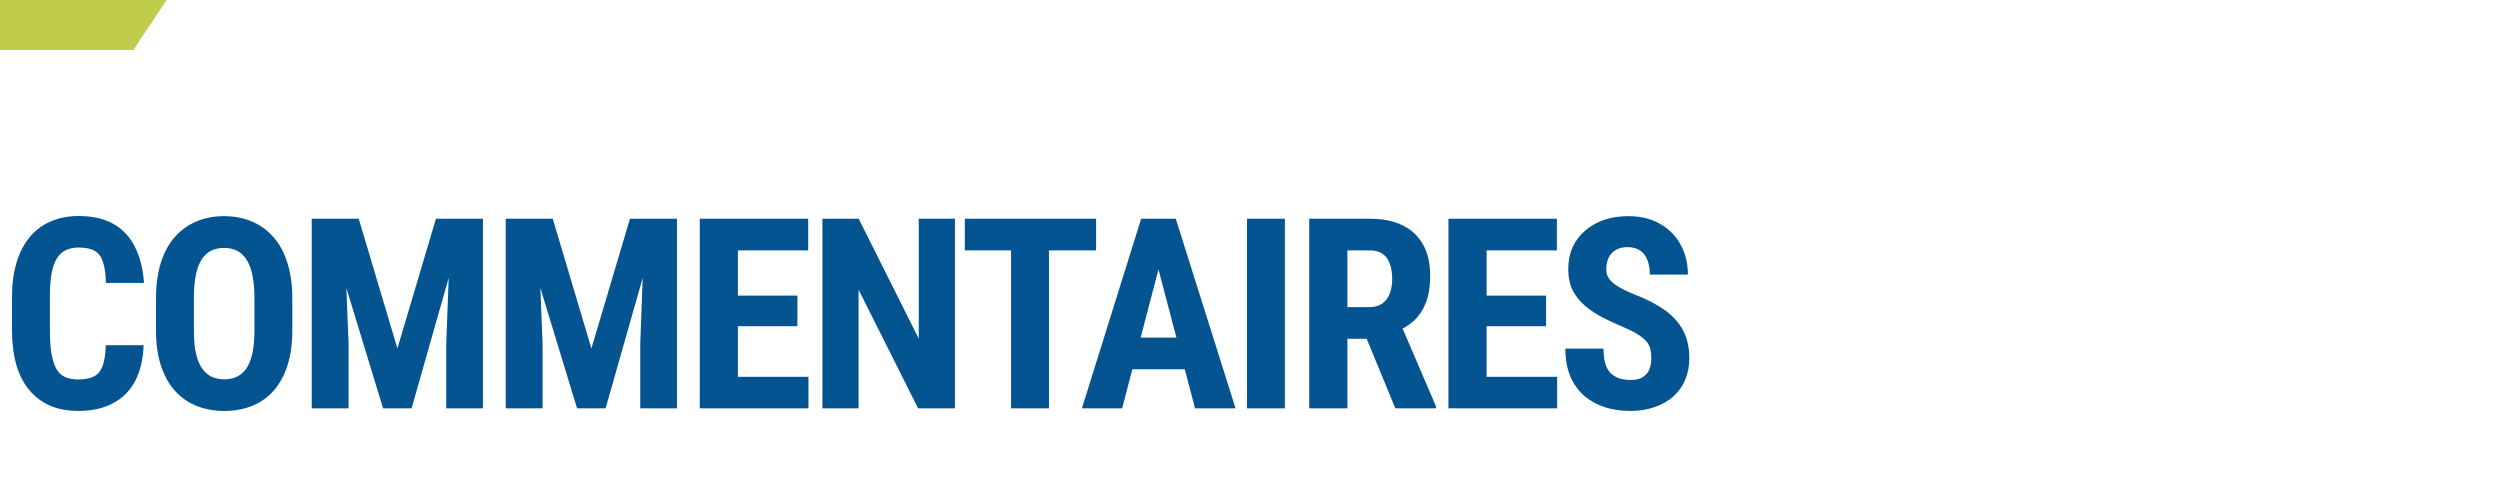 <?xml version="1.0" encoding="UTF-8" standalone="no"?>
<svg
   width="300"
   height="58"
   viewBox="0 0 300 58"
   fill="none"
   version="1.1"
   id="svg2"
   sodipodi:docname="Commentaires.svg"
   inkscape:version="1.3.2 (091e20e, 2023-11-25, custom)"
   xmlns:inkscape="http://www.inkscape.org/namespaces/inkscape"
   xmlns:sodipodi="http://sodipodi.sourceforge.net/DTD/sodipodi-0.dtd"
   xmlns="http://www.w3.org/2000/svg"
   xmlns:svg="http://www.w3.org/2000/svg">
  <defs
     id="defs2" />
  <sodipodi:namedview
     id="namedview2"
     pagecolor="#ffffff"
     bordercolor="#000000"
     borderopacity="0.25"
     inkscape:showpageshadow="2"
     inkscape:pageopacity="0.0"
     inkscape:pagecheckerboard="0"
     inkscape:deskcolor="#d1d1d1"
     inkscape:zoom="1.7235772"
     inkscape:cx="369"
     inkscape:cy="28.71934"
     inkscape:window-width="1920"
     inkscape:window-height="1009"
     inkscape:window-x="-8"
     inkscape:window-y="-8"
     inkscape:window-maximized="1"
     inkscape:current-layer="svg2" />
  <path
     d="M 0,0 H 20 L 16,6 H 0 Z"
     fill="#c0cd4c"
     id="path1" />
  <path
     d="m 12.688,41.422 h 4.547 c -0.062,1.708 -0.406,3.151 -1.031,4.328 -0.625,1.167 -1.516,2.052 -2.672,2.656 -1.146,0.604 -2.531,0.906 -4.156,0.906 -1.26,0 -2.38,-0.208 -3.359,-0.625 -0.979,-0.427 -1.812,-1.052 -2.5,-1.875 C 2.828,45.99 2.307,44.974 1.953,43.766 1.609,42.547 1.438,41.146 1.438,39.562 v -3.859 c 0,-1.583 0.182,-2.984 0.547,-4.203 0.375,-1.219 0.906,-2.24 1.594,-3.062 0.698,-0.833 1.536,-1.458 2.516,-1.875 0.99,-0.427 2.104,-0.641 3.344,-0.641 1.656,0 3.042,0.312 4.156,0.938 1.115,0.625 1.974,1.536 2.578,2.734 0.615,1.187 0.984,2.641 1.109,4.359 h -4.578 c -0.021,-1.083 -0.141,-1.932 -0.359,-2.547 -0.208,-0.625 -0.542,-1.062 -1,-1.312 -0.458,-0.261 -1.094,-0.391 -1.906,-0.391 -0.604,0 -1.125,0.109 -1.562,0.328 -0.438,0.208 -0.797,0.547 -1.078,1.016 -0.281,0.469 -0.49,1.083 -0.625,1.844 -0.125,0.76 -0.188,1.688 -0.188,2.781 v 3.891 c 0,1.073 0.057,1.99 0.172,2.75 0.115,0.75 0.297,1.365 0.547,1.844 0.25,0.479 0.589,0.828 1.016,1.047 0.438,0.219 0.99,0.328 1.656,0.328 0.771,0 1.391,-0.115 1.859,-0.344 0.479,-0.229 0.833,-0.641 1.062,-1.234 0.229,-0.594 0.359,-1.438 0.391,-2.531 z m 22.391,-5.562 v 3.797 c 0,1.604 -0.198,3.01 -0.594,4.219 -0.385,1.198 -0.938,2.203 -1.656,3.016 -0.708,0.802 -1.568,1.406 -2.578,1.812 -1,0.406 -2.109,0.609 -3.328,0.609 -1.219,0 -2.333,-0.203 -3.344,-0.609 -1,-0.406 -1.865,-1.01 -2.594,-1.812 -0.719,-0.812 -1.276,-1.818 -1.672,-3.016 -0.396,-1.208 -0.594,-2.615 -0.594,-4.219 v -3.797 c 0,-1.646 0.193,-3.083 0.578,-4.312 0.385,-1.24 0.943,-2.271 1.672,-3.094 0.729,-0.833 1.594,-1.458 2.594,-1.875 1,-0.427 2.109,-0.641 3.328,-0.641 1.219,0 2.328,0.213 3.328,0.641 1,0.417 1.865,1.042 2.594,1.875 0.729,0.823 1.286,1.854 1.672,3.094 0.396,1.229 0.594,2.667 0.594,4.312 z m -4.547,3.797 v -3.828 c 0,-1.083 -0.078,-2.005 -0.234,-2.766 -0.156,-0.771 -0.391,-1.401 -0.703,-1.891 -0.313,-0.49 -0.693,-0.849 -1.141,-1.078 -0.448,-0.229 -0.969,-0.344 -1.562,-0.344 -0.594,0 -1.12,0.115 -1.578,0.344 -0.448,0.229 -0.828,0.589 -1.141,1.078 -0.302,0.49 -0.531,1.12 -0.688,1.891 -0.146,0.76 -0.219,1.682 -0.219,2.766 v 3.828 c 0,1.042 0.078,1.932 0.234,2.672 0.156,0.74 0.391,1.344 0.703,1.812 0.312,0.469 0.693,0.818 1.141,1.047 0.458,0.219 0.984,0.328 1.578,0.328 0.583,0 1.099,-0.109 1.547,-0.328 0.458,-0.229 0.839,-0.578 1.141,-1.047 0.302,-0.469 0.531,-1.073 0.688,-1.812 0.156,-0.74 0.234,-1.63 0.234,-2.672 z m 8.5,-13.406 h 4.016 l 4.641,15.562 4.625,-15.562 h 3.547 L 49.391,49 h -3.422 z m -1.625,0 h 3.828 l 0.594,15 V 49 h -4.422 z m 16.703,0 h 3.844 V 49 h -4.406 v -7.75 z m 8.203,0 h 4.016 l 4.641,15.562 4.625,-15.562 h 3.547 L 72.672,49 H 69.25 Z m -1.625,0 h 3.828 l 0.594,15 V 49 h -4.422 z m 16.703,0 h 3.844 V 49 h -4.406 v -7.75 z m 19.625,18.969 V 49 H 87.125 V 45.219 Z M 88.547,26.25 V 49 H 83.969 V 26.25 Z m 7.141,9.219 v 3.672 H 87.125 V 35.469 Z M 96.984,26.25 v 3.797 H 87.125 V 26.25 Z m 17.61,0 V 49 h -4.422 L 103.031,34.766 V 49 H 98.688 V 26.25 h 4.359 l 7.203,14.391 V 26.25 Z m 11.281,0 V 49 h -4.547 V 26.25 Z m 5.656,0 v 3.797 h -15.75 V 26.25 Z m 8.016,4.062 L 134.656,49 h -4.828 l 7.11,-22.75 h 3.015 z M 143.406,49 138.484,30.312 138.031,26.25 h 3.063 L 148.266,49 Z m 0.172,-8.484 v 3.797 H 133.312 V 40.516 Z M 154.188,26.25 V 49 h -4.547 V 26.25 Z m 2.921,0 h 7.297 c 1.521,0 2.818,0.26 3.891,0.781 1.073,0.521 1.896,1.292 2.469,2.313 0.573,1.021 0.859,2.281 0.859,3.781 0,1.229 -0.167,2.281 -0.5,3.156 -0.333,0.865 -0.807,1.589 -1.422,2.172 -0.614,0.573 -1.349,1.031 -2.203,1.375 l -1.391,0.828 h -5.921 l -0.016,-3.797 h 4.109 c 0.625,0 1.141,-0.135 1.547,-0.406 0.417,-0.281 0.724,-0.672 0.922,-1.172 0.208,-0.51 0.312,-1.104 0.312,-1.781 0,-0.719 -0.093,-1.333 -0.281,-1.844 -0.177,-0.521 -0.463,-0.917 -0.859,-1.187 -0.386,-0.281 -0.891,-0.422 -1.516,-0.422 h -2.718 V 49 h -4.579 z m 10.329,22.75 -4.172,-10.141 4.796,-0.016 4.266,9.937 V 49 Z m 19.421,-3.781 V 49 h -9.89 V 45.219 Z M 178.391,26.25 V 49 h -4.579 V 26.25 Z m 7.14,9.219 v 3.672 h -8.562 v -3.672 z m 1.297,-9.219 v 3.797 h -9.859 V 26.25 Z m 11.328,16.766 c 0,-0.406 -0.036,-0.776 -0.109,-1.109 -0.073,-0.333 -0.229,-0.641 -0.469,-0.922 -0.229,-0.281 -0.568,-0.562 -1.016,-0.844 -0.437,-0.281 -1.01,-0.573 -1.718,-0.875 -0.844,-0.354 -1.662,-0.729 -2.453,-1.125 -0.792,-0.406 -1.506,-0.875 -2.141,-1.406 -0.635,-0.531 -1.141,-1.156 -1.516,-1.875 -0.364,-0.729 -0.546,-1.583 -0.546,-2.562 0,-0.958 0.171,-1.828 0.515,-2.609 0.354,-0.781 0.854,-1.448 1.5,-2 0.646,-0.562 1.401,-0.995 2.266,-1.297 0.875,-0.302 1.849,-0.453 2.922,-0.453 1.458,0 2.718,0.302 3.781,0.906 1.073,0.604 1.901,1.432 2.484,2.484 0.594,1.052 0.891,2.26 0.891,3.625 h -4.563 c 0,-0.646 -0.093,-1.214 -0.281,-1.703 -0.177,-0.5 -0.463,-0.891 -0.859,-1.172 -0.396,-0.281 -0.906,-0.422 -1.532,-0.422 -0.583,0 -1.067,0.12 -1.453,0.359 -0.375,0.229 -0.656,0.547 -0.843,0.953 -0.177,0.396 -0.266,0.844 -0.266,1.344 0,0.375 0.089,0.714 0.266,1.016 0.187,0.292 0.442,0.557 0.765,0.797 0.323,0.229 0.703,0.453 1.141,0.672 0.448,0.219 0.937,0.432 1.469,0.641 1.031,0.406 1.942,0.854 2.734,1.344 0.792,0.479 1.453,1.021 1.984,1.625 0.532,0.594 0.933,1.266 1.203,2.016 0.271,0.75 0.407,1.604 0.407,2.562 0,0.948 -0.167,1.812 -0.5,2.594 -0.323,0.771 -0.797,1.438 -1.422,2 -0.625,0.552 -1.38,0.979 -2.266,1.281 -0.875,0.302 -1.854,0.453 -2.937,0.453 -1.052,0 -2.047,-0.146 -2.985,-0.438 -0.937,-0.302 -1.765,-0.755 -2.484,-1.359 -0.708,-0.615 -1.266,-1.391 -1.672,-2.328 -0.406,-0.948 -0.609,-2.068 -0.609,-3.359 h 4.578 c 0,0.688 0.068,1.276 0.203,1.766 0.135,0.479 0.344,0.865 0.625,1.156 0.281,0.281 0.625,0.495 1.031,0.641 0.417,0.135 0.891,0.203 1.422,0.203 0.604,0 1.083,-0.115 1.438,-0.344 0.364,-0.229 0.625,-0.536 0.781,-0.922 0.156,-0.385 0.234,-0.823 0.234,-1.312 z"
     fill="#045491"
     id="path2" />
</svg>
